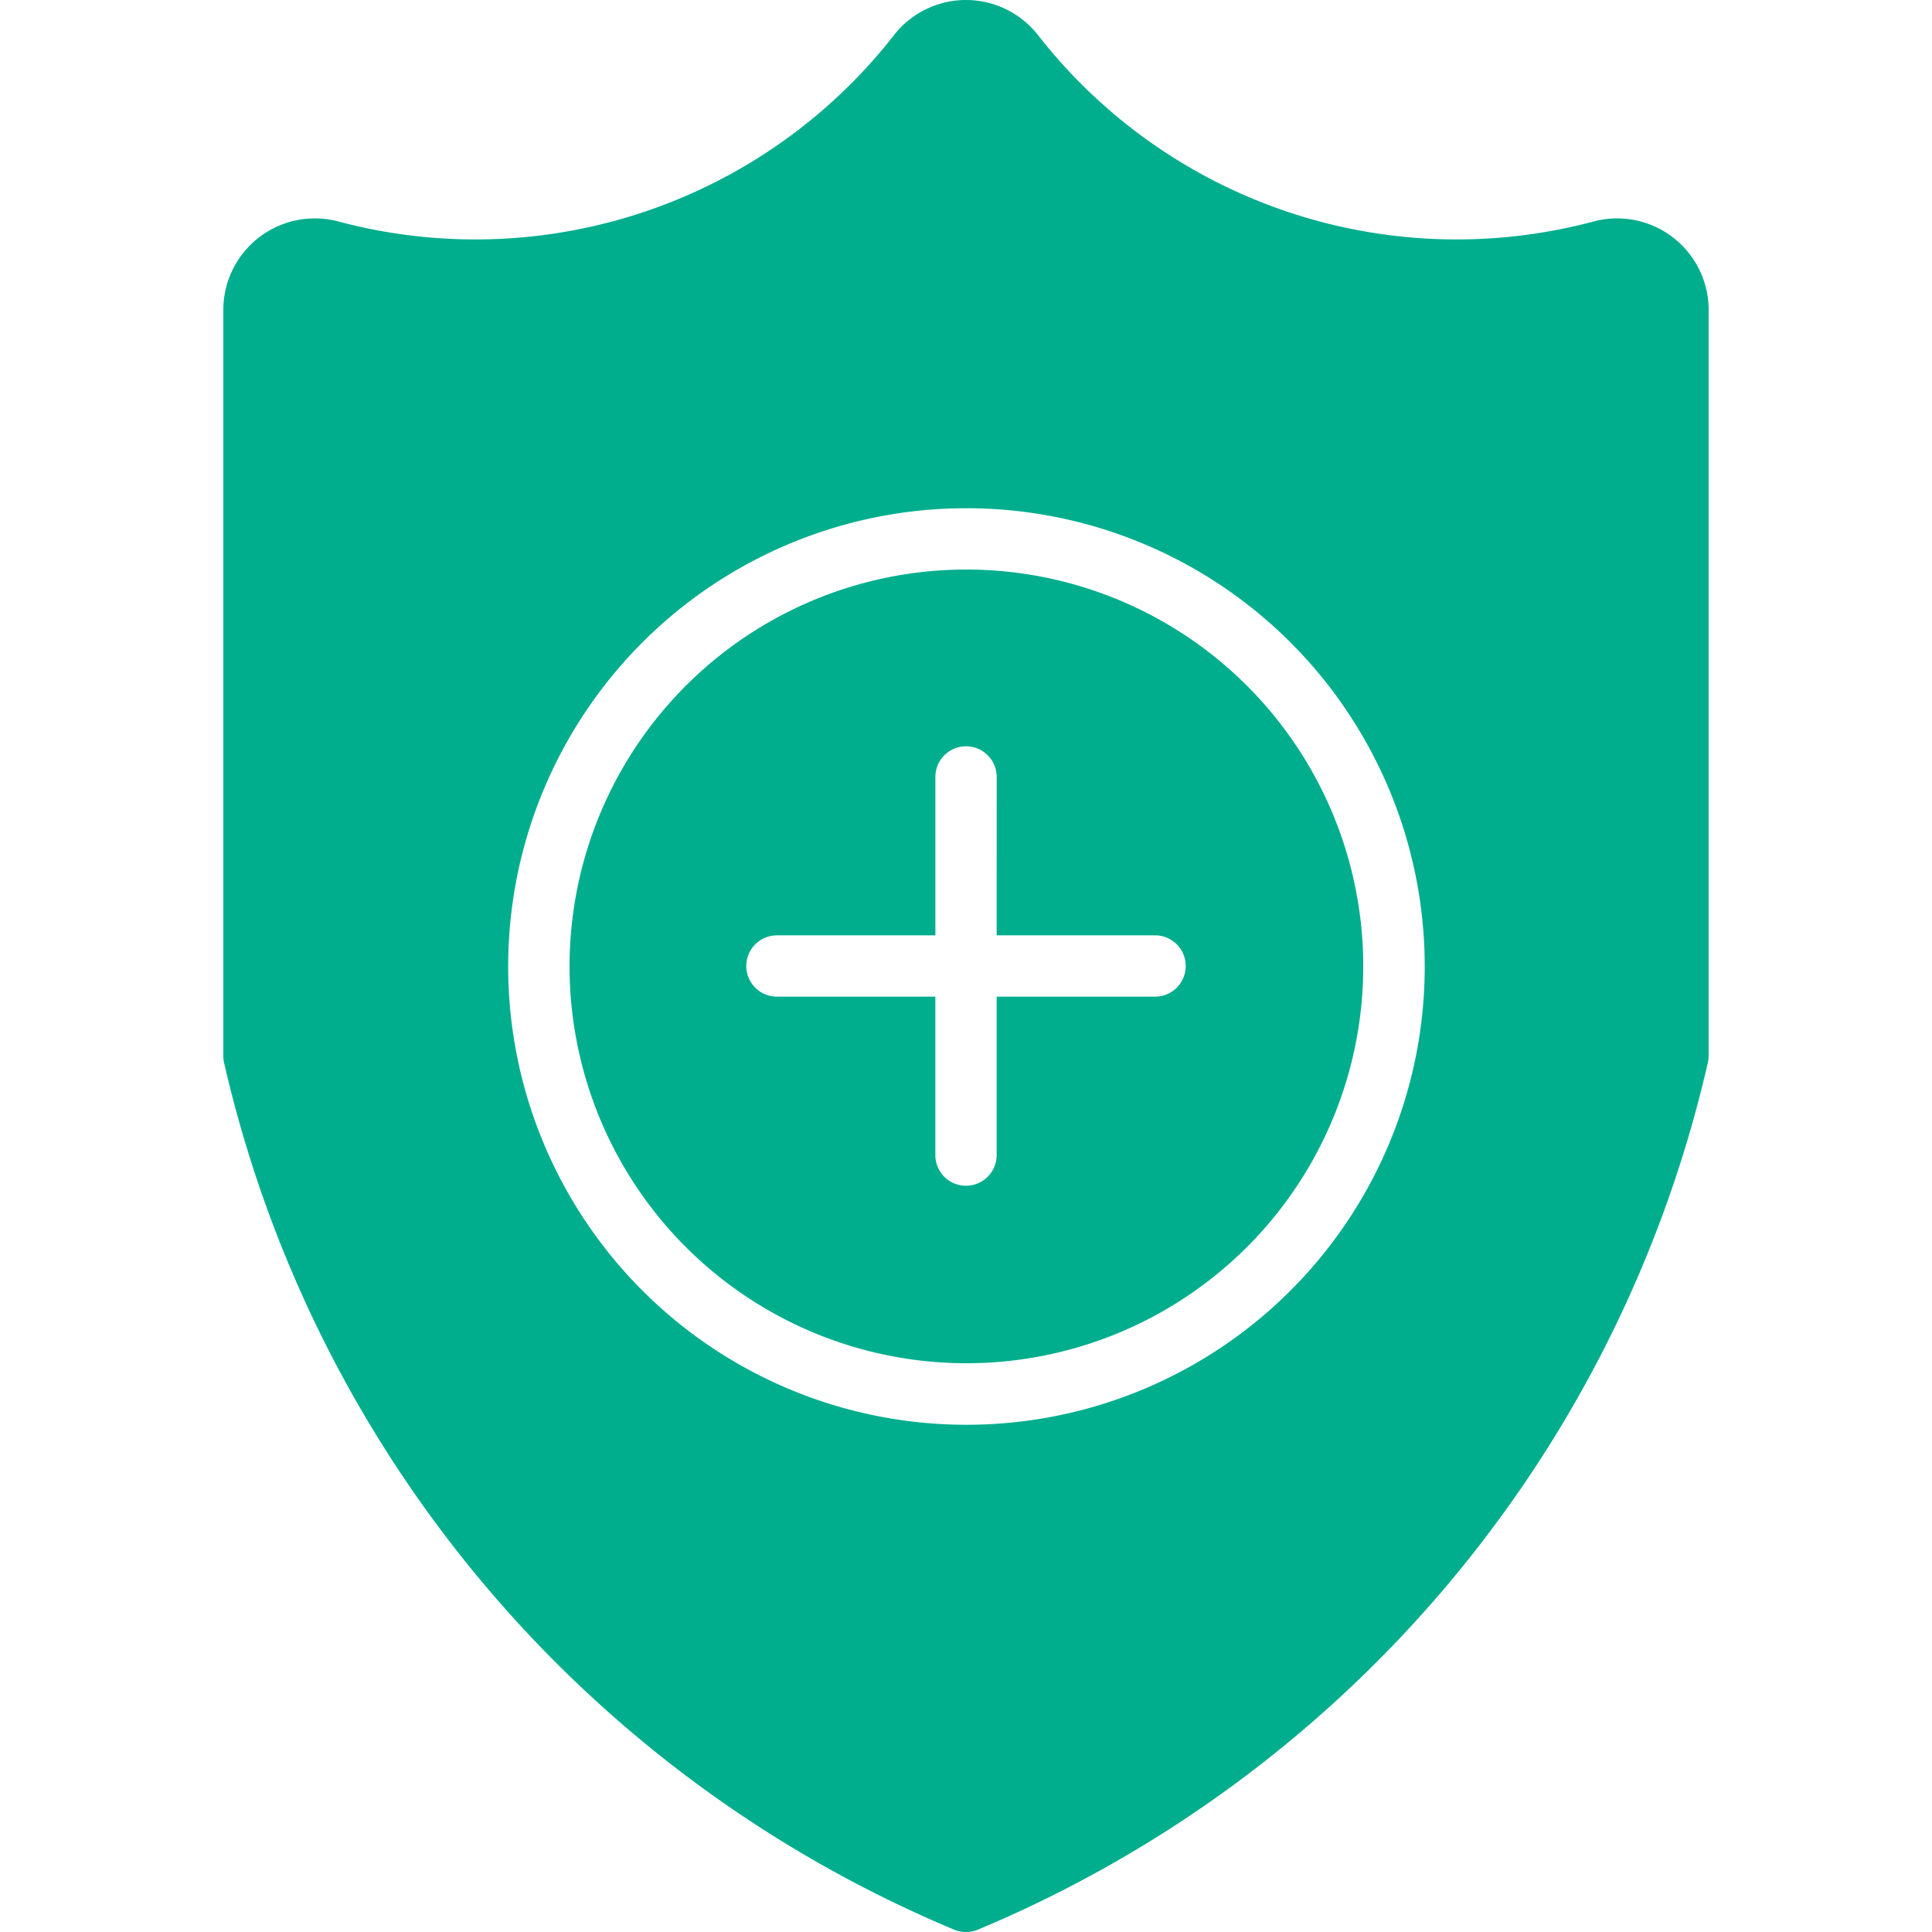 <svg xmlns="http://www.w3.org/2000/svg" xmlns:xlink="http://www.w3.org/1999/xlink" width="54" height="54" viewBox="0 0 54 54">
  <defs>
    <clipPath id="clip-path">
      <rect id="Rectangle_13308" data-name="Rectangle 13308" width="54" height="54" fill="#00ae8d"/>
    </clipPath>
  </defs>
  <g id="Group_32083" data-name="Group 32083" transform="translate(-200.5 -1161.5)">
    <g id="Group_31865" data-name="Group 31865" transform="translate(200.5 1161.5)" clip-path="url(#clip-path)">
      <path id="Path_18135" data-name="Path 18135" d="M70.295,54.511V33.661A2.558,2.558,0,0,0,67.08,31.19a14.842,14.842,0,0,1-15.528-5.207,2.555,2.555,0,0,0-4.028,0A14.843,14.843,0,0,1,31.995,31.19a2.558,2.558,0,0,0-3.215,2.472v20.85a.85.85,0,0,0,.021.191A34.643,34.643,0,0,0,49.208,78.935a.867.867,0,0,0,.66,0A34.64,34.64,0,0,0,70.273,54.7a.826.826,0,0,0,.022-.191ZM49.538,40.919a11.092,11.092,0,1,1-7.832,3.249A11.082,11.082,0,0,1,49.538,40.919Zm0-1.714a12.809,12.809,0,1,1-9.044,3.751A12.8,12.8,0,0,1,49.538,39.205Zm.857,11.938h4.427a.857.857,0,1,1,0,1.714H50.395v4.428a.857.857,0,0,1-1.714,0V52.857H44.254a.857.857,0,0,1,0-1.714h4.428V46.716a.857.857,0,0,1,1.714,0Z" transform="translate(-22.538 -25)" fill="#00ae8d" fill-rule="evenodd"/>
    </g>
  </g>
</svg>
